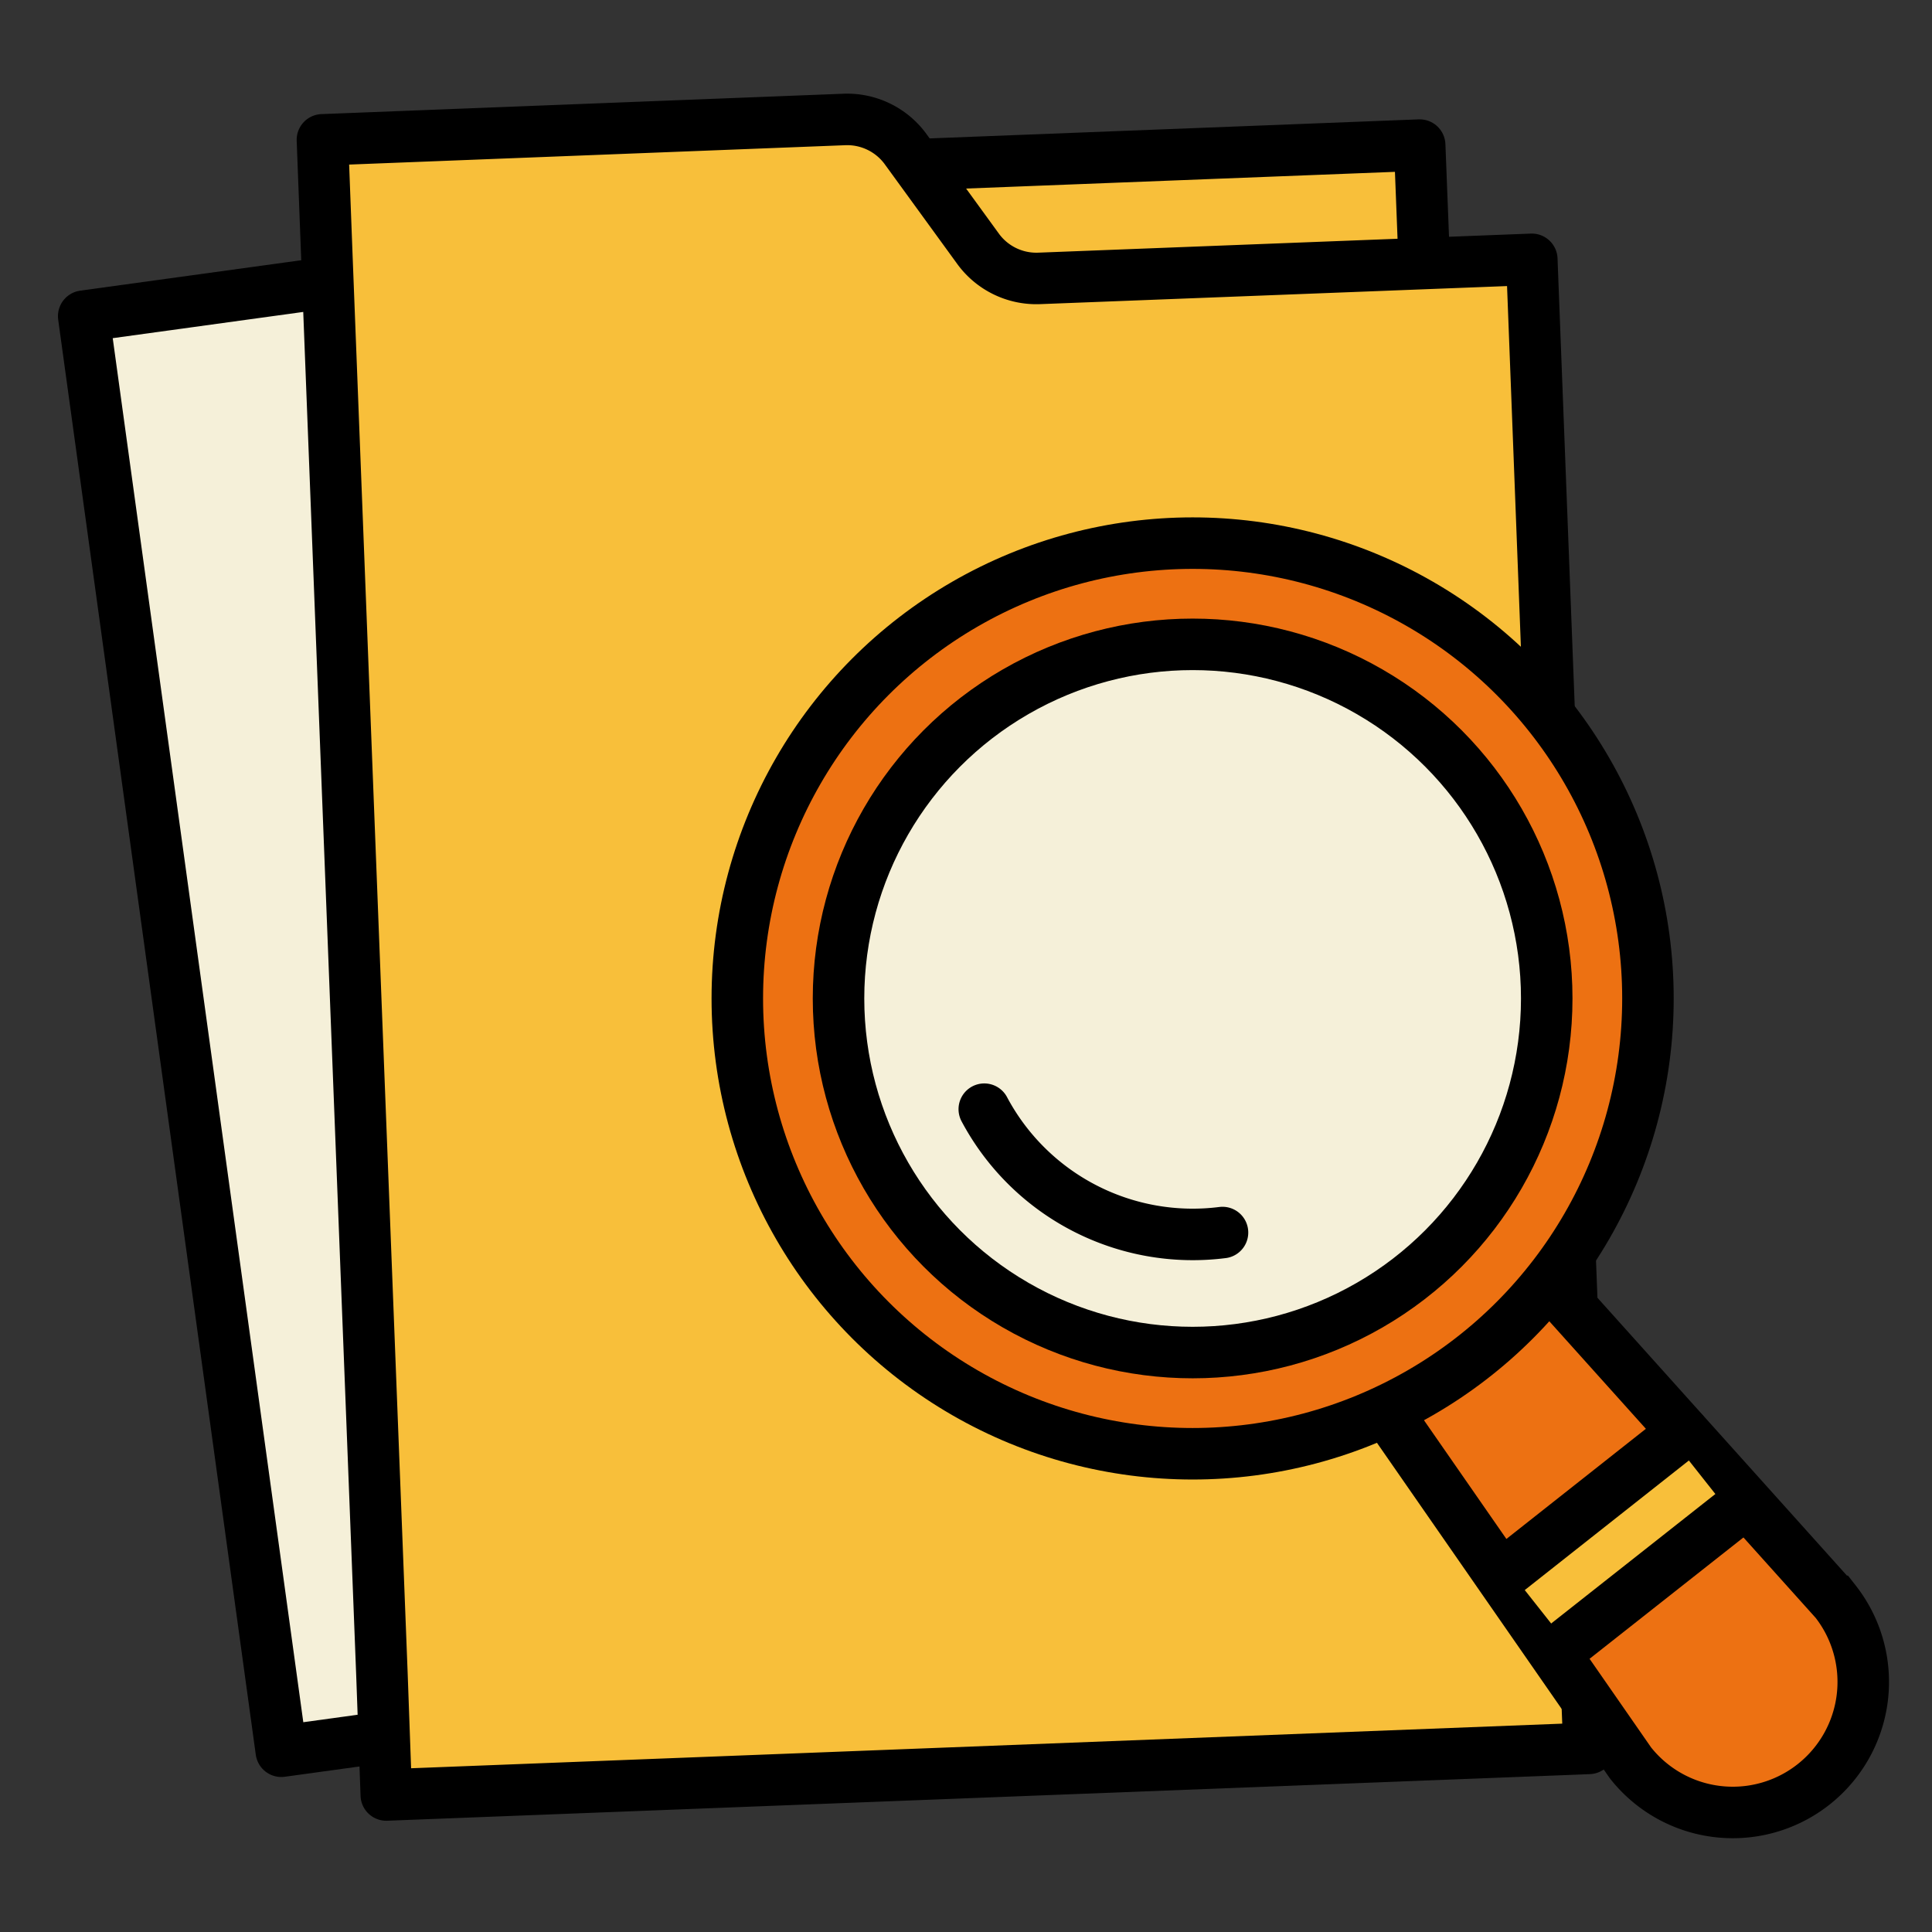 <svg id="Layer_1" data-name="Layer 1" xmlns="http://www.w3.org/2000/svg" viewBox="0 0 75.02 75.02"><rect x="0" y="0" width="75.02" height="75.02" fill="#333333" stroke="none"/><defs><style>.cls-1,.cls-5{fill:none;}.cls-2{fill:#f5f0d9;}.cls-2,.cls-3,.cls-4,.cls-5{stroke:#000;stroke-width:2px;}.cls-2,.cls-5{stroke-linecap:round;}.cls-2,.cls-3,.cls-5{stroke-linejoin:round;}.cls-3,.cls-6{fill:#f8bf3a;}.cls-4{fill:#ed7112;stroke-miterlimit:10;}</style></defs><rect class="cls-1" x="0.01" y="0.01" width="75" height="75"/><rect class="cls-2" x="6.88" y="9.05" width="43.5" height="56.25" transform="translate(-4.8 4.25) rotate(-7.84)"/><rect class="cls-3" x="15.89" y="6.4" width="40.41" height="59.58" transform="translate(-1.38 1.43) rotate(-2.23)"/><path class="cls-3" d="M38,9.69,35.15,5.77a2.81,2.81,0,0,0-2.39-1.13l-20.24.79.18,4.73L14.83,65,15,69.7l46.7-1.81L59.48,10.07l-19.12.74A2.8,2.8,0,0,1,38,9.69Z"/><path class="cls-4" d="M70.42,69.29h0a5.06,5.06,0,0,1-7.11-.84L51.37,51.25l5.9-4.66,14,15.59A5.07,5.07,0,0,1,70.42,69.29Z"/><circle class="cls-4" cx="46.31" cy="38.77" r="17.68"/><circle class="cls-2" cx="46.31" cy="38.77" r="13.75"/><path class="cls-5" d="M47.47,47.86a9.17,9.17,0,0,1-9.25-4.79"/><rect class="cls-6" x="58.83" y="58.57" width="8.12" height="2.57" transform="translate(-23.56 51.88) rotate(-38.31)"/><line class="cls-5" x1="58.61" y1="60.94" x2="65.36" y2="55.61"/><line class="cls-5" x1="60.44" y1="64.15" x2="67.63" y2="58.48"/></svg>